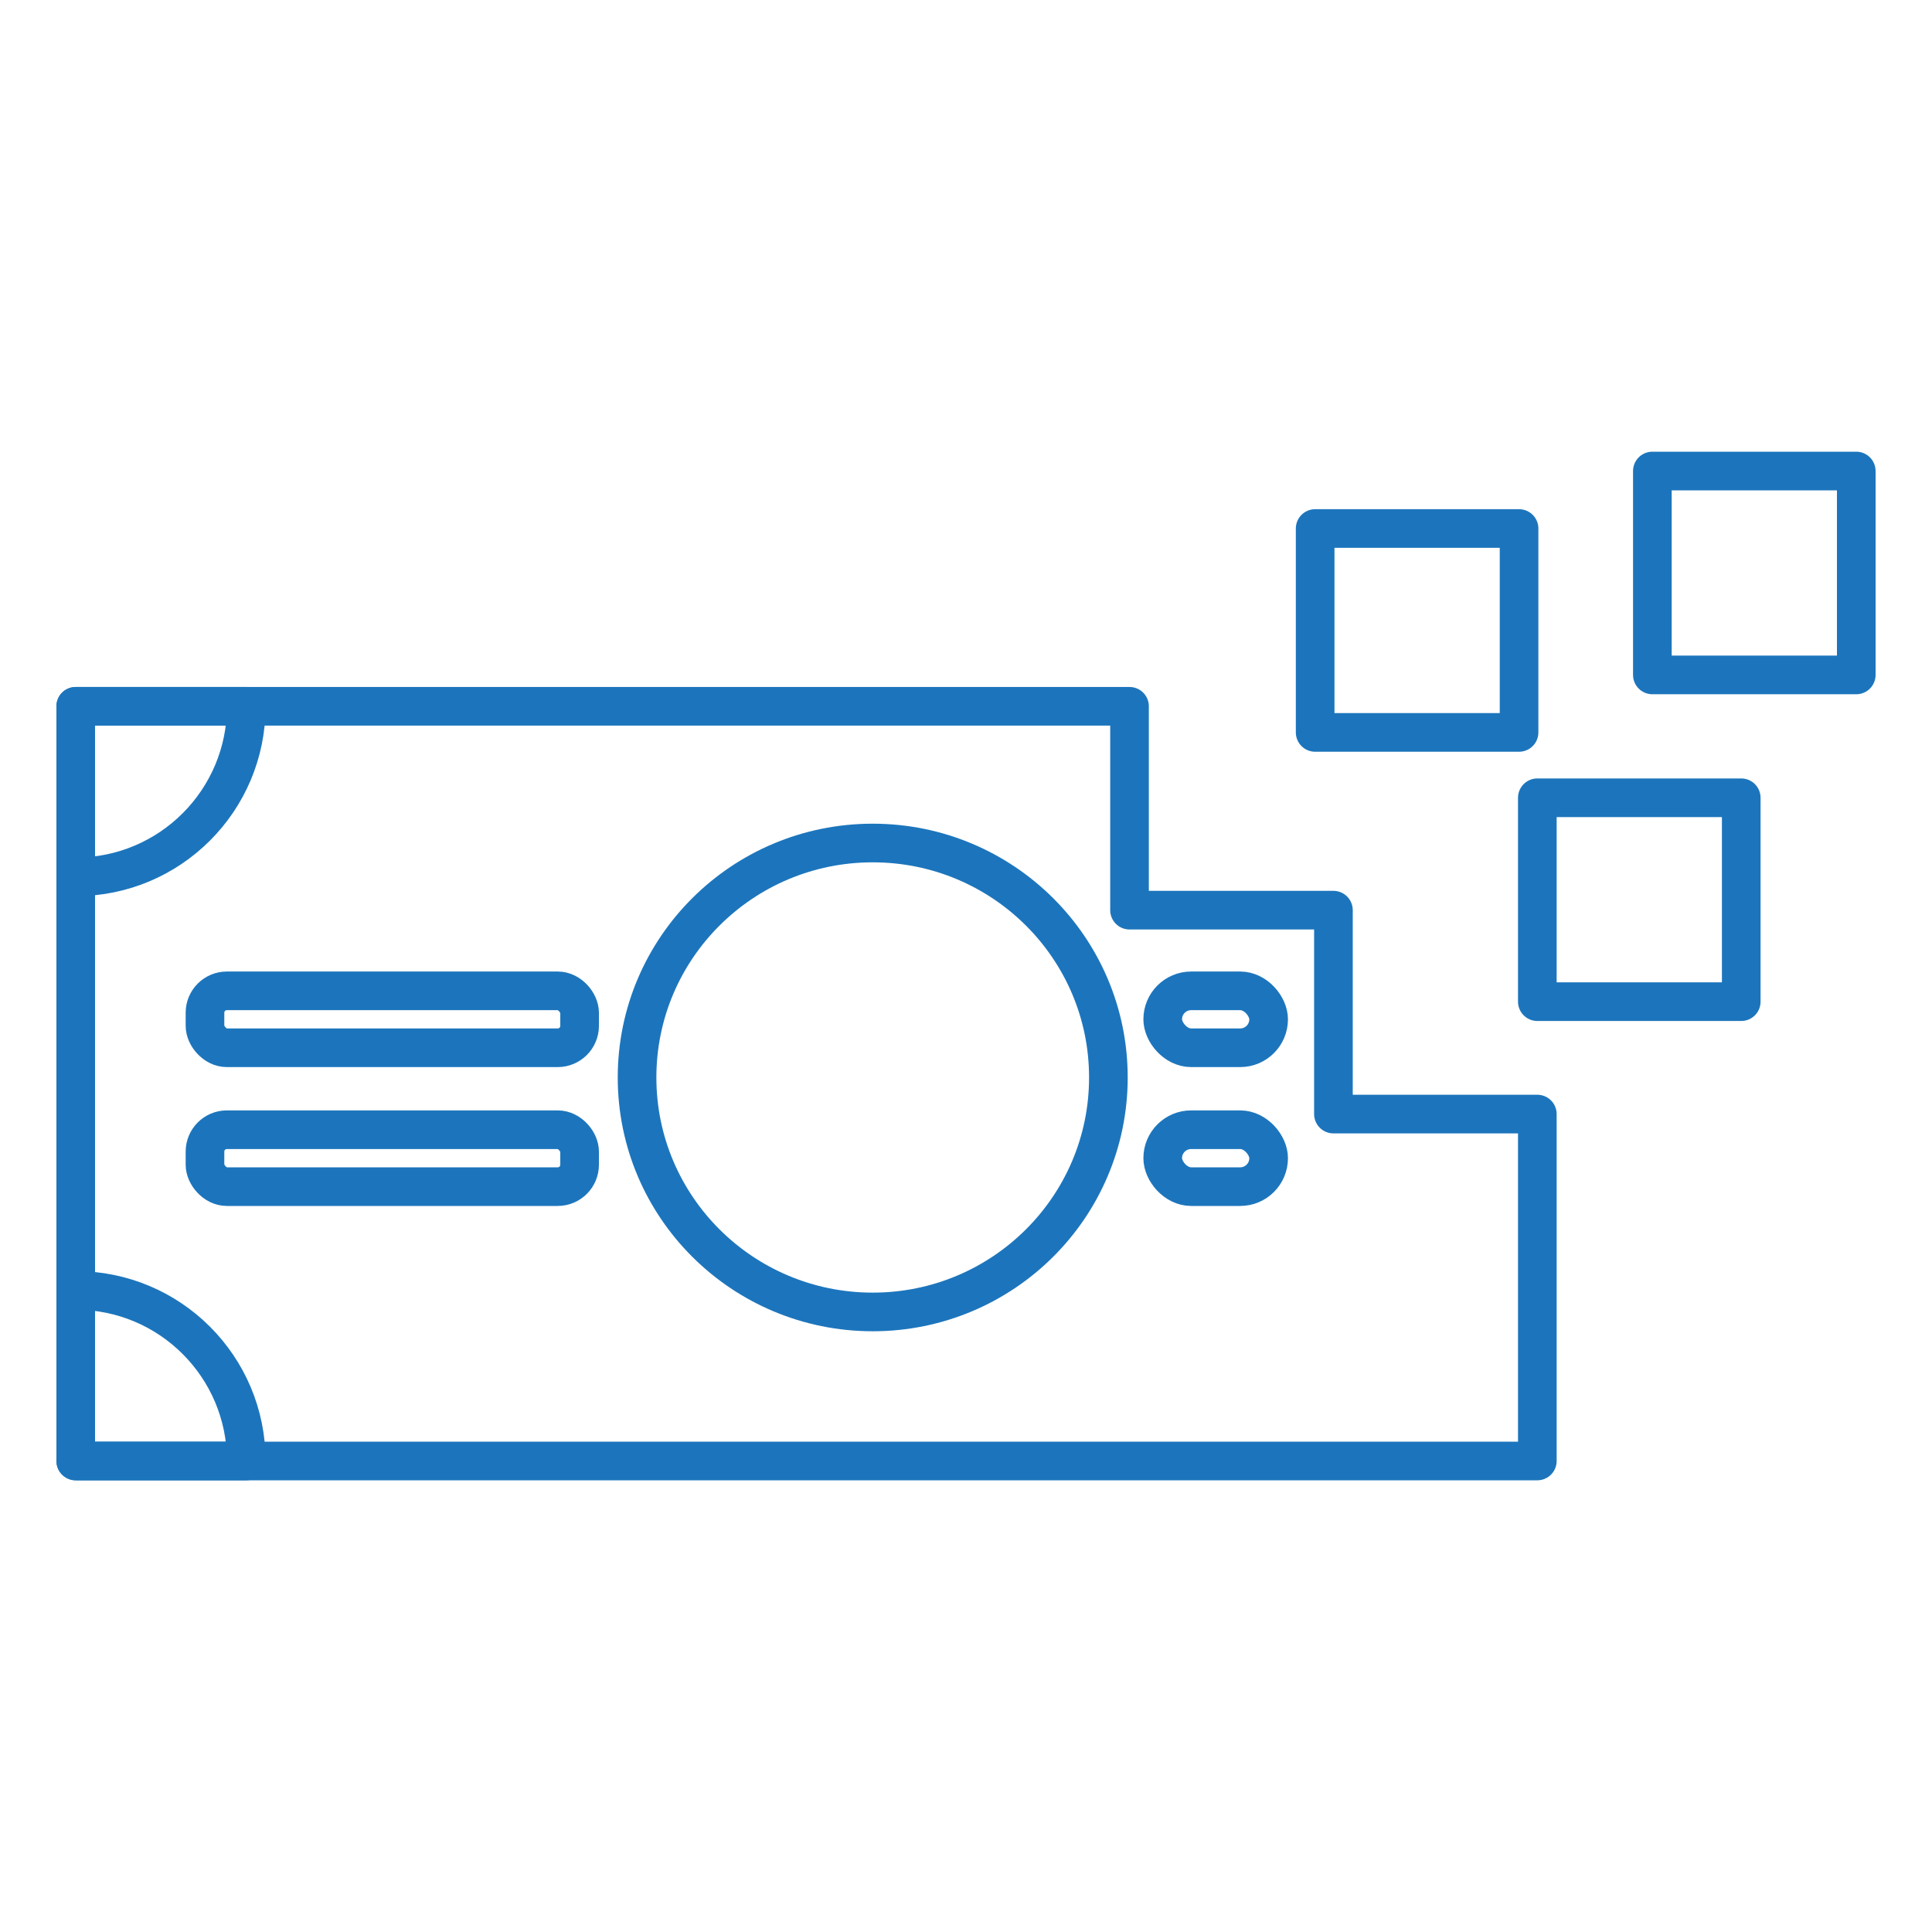 <?xml version="1.0" encoding="UTF-8"?>
<svg id="Layer_1" data-name="Layer 1" xmlns="http://www.w3.org/2000/svg" viewBox="0 0 500 500">
  <defs>
    <style>
      .cls-1 {
        fill: none;
        stroke: #1c75bc;
        stroke-linecap: round;
        stroke-linejoin: round;
        stroke-width: 10px;
      }
    </style>
  </defs>
  <polygon class="cls-1" points="397.86 378.1 19.6 378.1 19.6 182.79 292.32 182.79 292.32 235.55 345.09 235.55 345.09 288.32 397.86 288.32 397.86 341.09 397.86 378.1"/>
  <rect class="cls-1" x="427.63" y="121.9" width="52.77" height="52.77"/>
  <rect class="cls-1" x="397.86" y="206.46" width="52.77" height="52.77"/>
  <rect class="cls-1" x="340.36" y="136.78" width="52.77" height="52.77"/>
  <ellipse class="cls-1" cx="225.86" cy="278.85" rx="60.99" ry="60.68"/>
  <path class="cls-1" d="M19.6,226.93c24.38,0,44.14-19.76,44.14-44.14H19.6v44.14Z"/>
  <path class="cls-1" d="M19.6,333.96v44.14h44.14c0-24.38-19.76-44.14-44.14-44.14Z"/>
  <rect class="cls-1" x="53.05" y="256.43" width="96.95" height="14.73" rx="5.66" ry="5.66"/>
  <rect class="cls-1" x="53.05" y="292.37" width="96.95" height="14.73" rx="5.66" ry="5.66"/>
  <rect class="cls-1" x="300.91" y="256.43" width="27.41" height="14.73" rx="7.36" ry="7.36"/>
  <rect class="cls-1" x="300.91" y="292.37" width="27.41" height="14.73" rx="7.36" ry="7.36"/>
</svg>